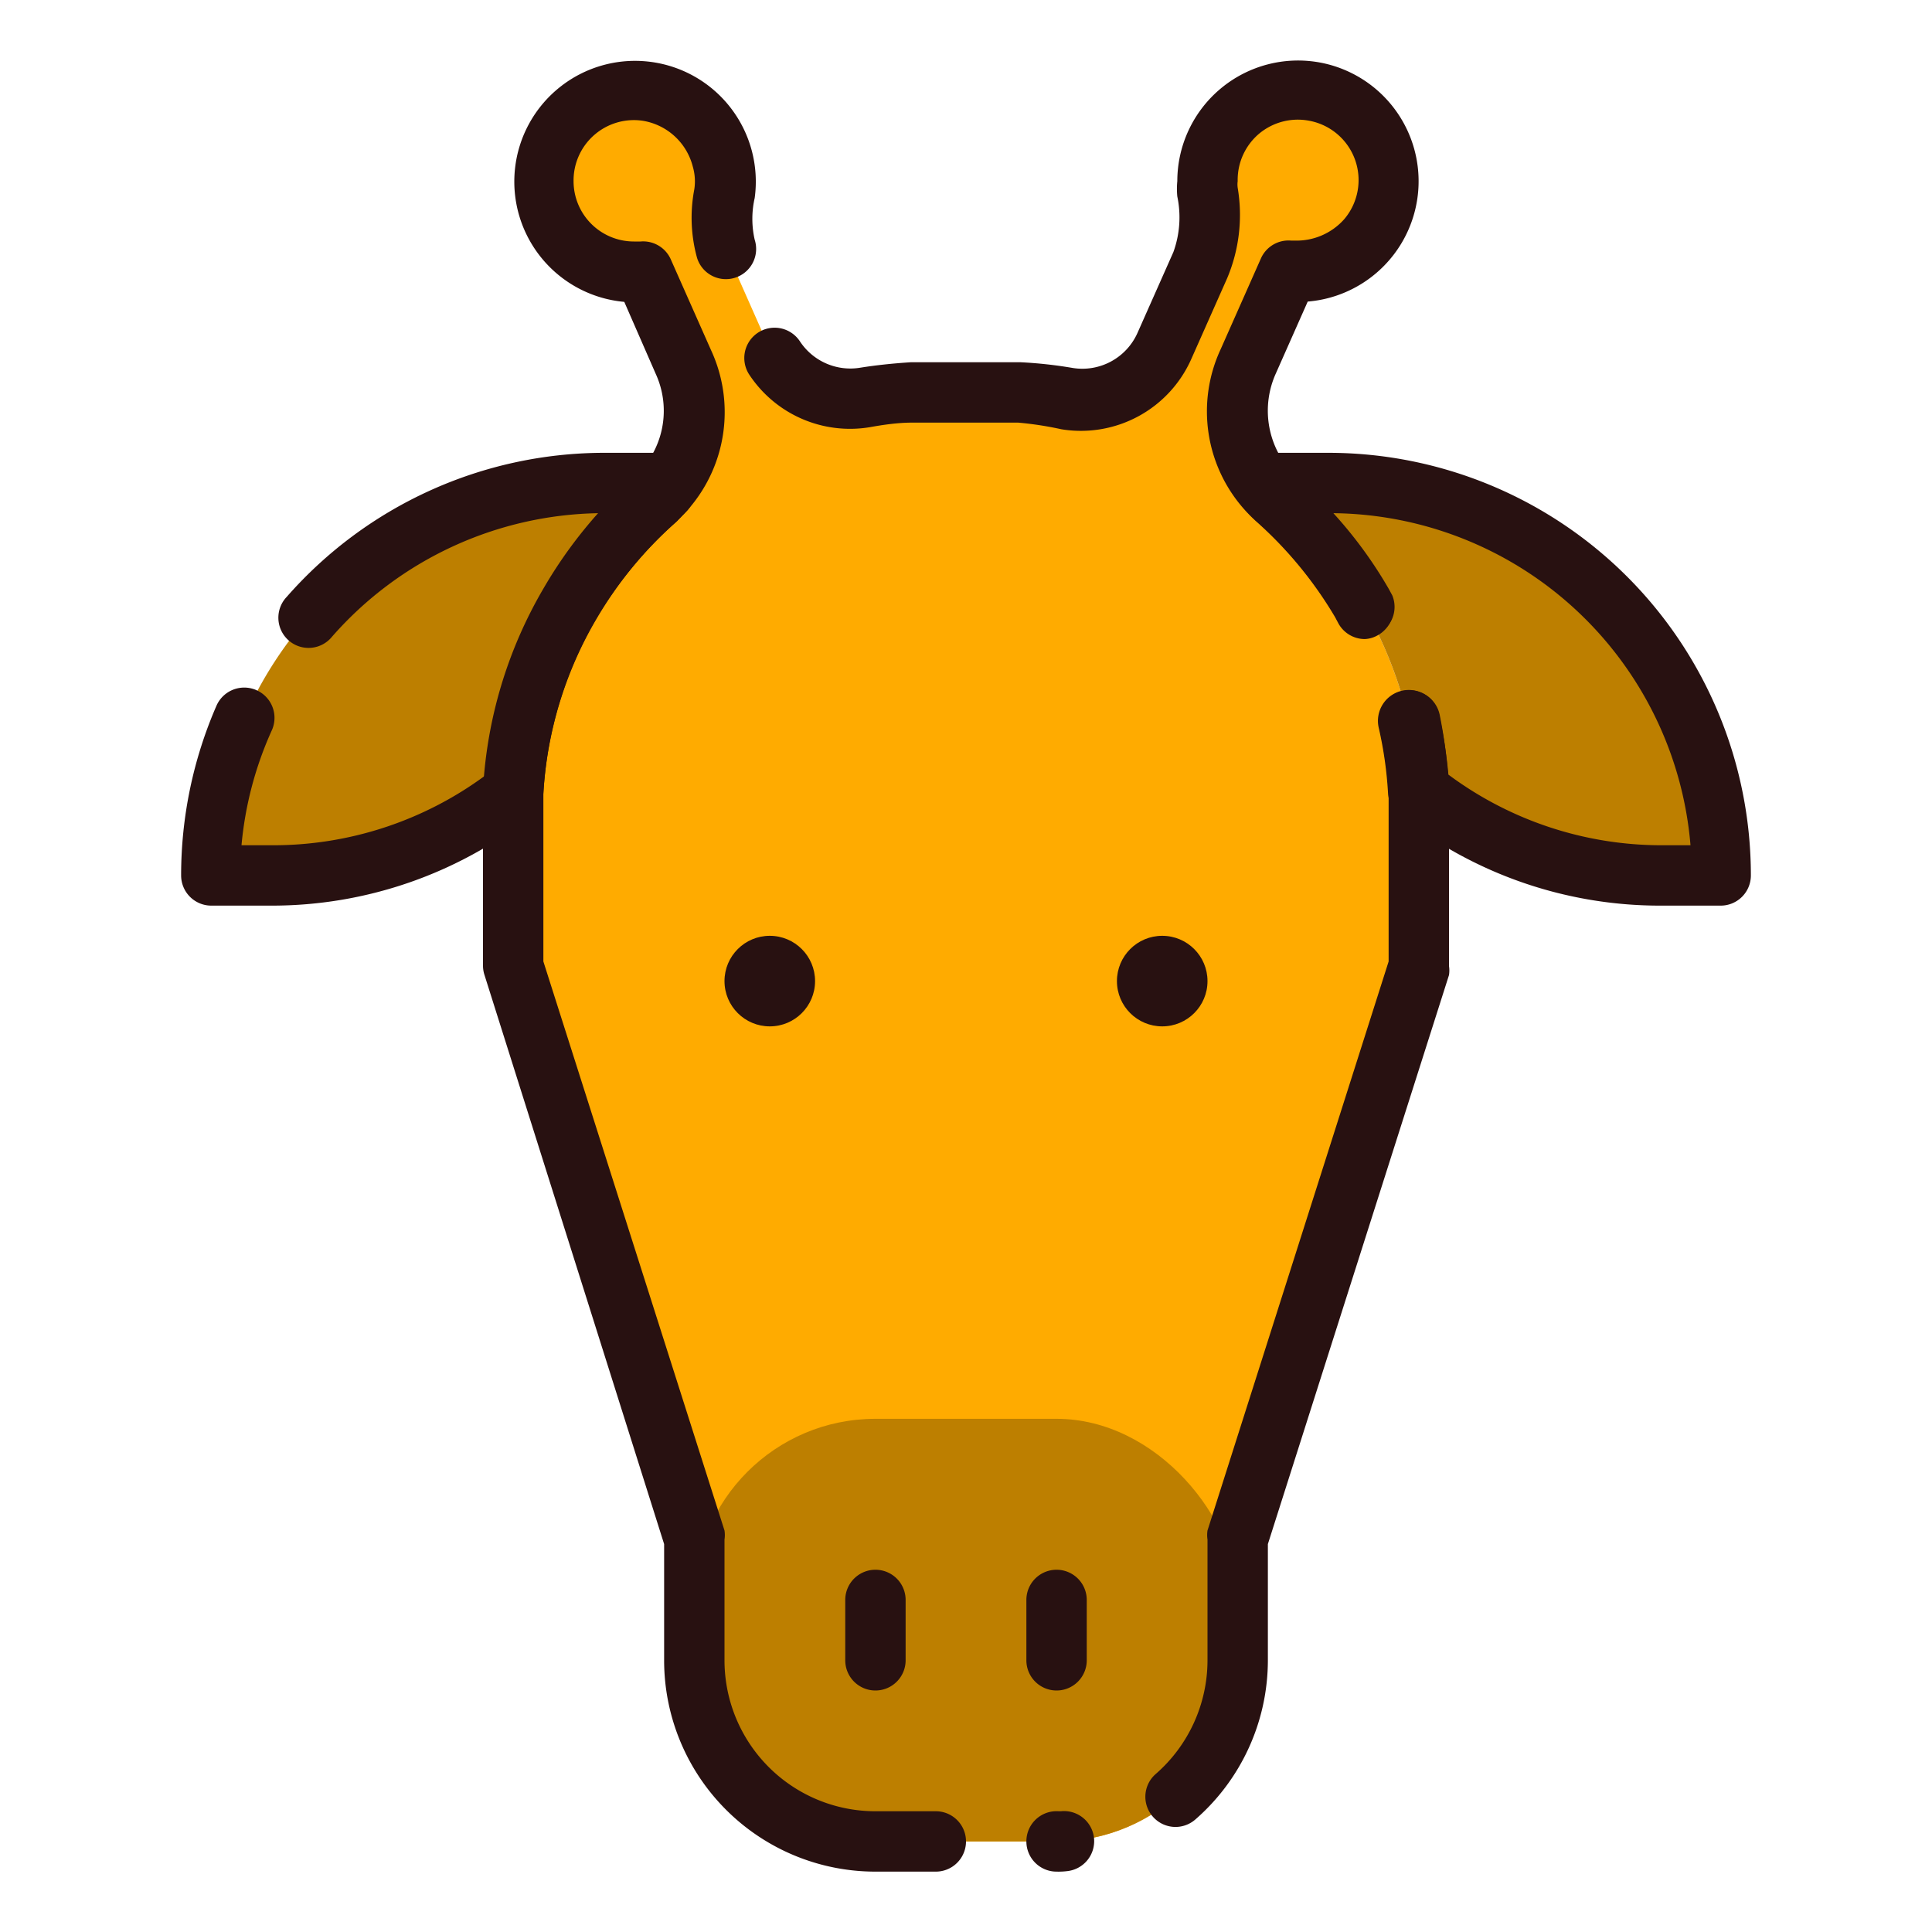 <?xml version="1.0" encoding="UTF-8"?>
<svg xmlns="http://www.w3.org/2000/svg" viewBox="0 0 64 64">
  <defs>
    <style>.cls-1{fill:#ffab00;}.cls-2{fill:#bd7f00;}.cls-3{fill:#281111;}</style>
  </defs>
  <title>giraffe</title>
  <g id="giraffe">
    <path class="cls-1" d="M47,27v5L41,51v4a6,6,0,0,1-6,6H29a6,6,0,0,1-6-6V51L17,32V27c0-.26,0-.52,0-.78A13.86,13.86,0,0,1,18.88,20a14.15,14.15,0,0,1,2.86-3.49,3,3,0,0,0,.25-.25A3.94,3.94,0,0,0,22.65,12L21.32,9c-.11,0-.21,0-.32,0a3,3,0,1,1,.42-6A3,3,0,0,1,23.9,5.26,2.94,2.94,0,0,1,24,6.43a4,4,0,0,0,.23,2.26l1.23,2.78a3,3,0,0,0,3.22,1.73A13.29,13.29,0,0,1,30.21,13h3.58a13.29,13.29,0,0,1,1.56.17,3,3,0,0,0,3.22-1.73l1.19-2.69A4.36,4.36,0,0,0,40,6.38,2.34,2.34,0,0,1,40,6a3,3,0,1,1,3,3c-.11,0-.21,0-.32,0l-1.33,3A3.94,3.94,0,0,0,42,16.26l.25.25A14.15,14.15,0,0,1,45.12,20,13.86,13.86,0,0,1,47,26.22C47,26.48,47,26.74,47,27Z"></path>
    <rect class="cls-2" x="23" y="47" width="18" height="14" rx="6" ry="6"></rect>
    <path class="cls-3" d="M29,56a1,1,0,0,1-1-1V53a1,1,0,0,1,2,0v2A1,1,0,0,1,29,56Z"></path>
    <path class="cls-3" d="M35,56a1,1,0,0,1-1-1V53a1,1,0,0,1,2,0v2A1,1,0,0,1,35,56Z"></path>
    <path class="cls-2" d="M57,29H55a12.91,12.91,0,0,1-8-2.78A13.86,13.86,0,0,0,45.12,20a14.15,14.15,0,0,0-2.86-3.49L42,16.26A2.26,2.26,0,0,1,42,16h2A13,13,0,0,1,57,29Z"></path>
    <path class="cls-2" d="M22,16a2.26,2.26,0,0,1,0,.26,3,3,0,0,1-.25.25A14.15,14.15,0,0,0,18.88,20,13.86,13.86,0,0,0,17,26.22,12.91,12.91,0,0,1,9,29H7A13,13,0,0,1,20,16Z"></path>
    <circle class="cls-3" cx="38.5" cy="32.5" r="1.5"></circle>
    <circle class="cls-3" cx="25.5" cy="32.5" r="1.5"></circle>
    <path class="cls-3" d="M38.94,60.52a1,1,0,0,1-.66-1.75A5,5,0,0,0,40,55V51a1,1,0,0,1,0-.3l6-18.85V27c0-.25,0-.49,0-.74a13,13,0,0,0-.31-2.15,1,1,0,1,1,2-.44A16.78,16.78,0,0,1,48,26.16c0,.29,0,.57,0,.84v5a1,1,0,0,1,0,.3L42,51.15V55a7,7,0,0,1-2.4,5.27A1,1,0,0,1,38.94,60.52Z"></path>
    <path class="cls-3" d="M31,62H29a7,7,0,0,1-7-7V51.15L16.05,32.3A1,1,0,0,1,16,32V27c0-.27,0-.55,0-.82a14.75,14.75,0,0,1,2-6.68,15.07,15.07,0,0,1,3.06-3.74.87.87,0,0,0,.16-.17,2.94,2.94,0,0,0,.5-3.21L20.68,10A4,4,0,1,1,25,6.56a3.11,3.11,0,0,0,0,1.38,1,1,0,0,1-.65,1.26,1,1,0,0,1-1.26-.66A5,5,0,0,1,23,6.27a1.74,1.74,0,0,0-.05-.75A2.05,2.05,0,0,0,21.29,4,2,2,0,0,0,19,6a2,2,0,0,0,2,2l.22,0a1,1,0,0,1,1,.59l1.33,3a4.89,4.89,0,0,1-.84,5.38l-.31.32a13.19,13.19,0,0,0-2.67,3.24A12.89,12.89,0,0,0,18,26.28c0,.23,0,.47,0,.72v4.85L24,50.7A1,1,0,0,1,24,51v4a5,5,0,0,0,5,5h2a1,1,0,0,1,0,2Z"></path>
    <path class="cls-3" d="M45.21,21.17a1,1,0,0,1-.89-.55l-.09-.17a13.27,13.27,0,0,0-2.63-3.19c-.12-.11-.23-.22-.34-.34a4.88,4.88,0,0,1-.82-5.36l1.33-3a1,1,0,0,1,1-.59l.13,0a2.11,2.11,0,0,0,1.63-.71A2,2,0,0,0,43.37,4a2,2,0,0,0-1.65.42A2,2,0,0,0,41,6a.82.82,0,0,0,0,.22,5.4,5.4,0,0,1-.35,3l-1.19,2.68a4,4,0,0,1-4.3,2.32A11.26,11.26,0,0,0,33.73,14H30.21c-.49,0-1,.08-1.39.15a4,4,0,0,1-4-1.74,1,1,0,0,1,1.68-1.1,2,2,0,0,0,2,.87c.5-.08,1.05-.14,1.67-.18h3.64a14.49,14.49,0,0,1,1.73.19,2,2,0,0,0,2.14-1.16l1.19-2.68A3.38,3.38,0,0,0,39,6.51,2.57,2.57,0,0,1,39,6a4,4,0,0,1,4.72-3.93,4,4,0,0,1-.4,7.92l-1.06,2.39a3,3,0,0,0,.48,3.2,1,1,0,0,0,.19.18,15.25,15.25,0,0,1,3,3.74l.06.11.06.11a1,1,0,0,1-.44,1.34A.93.93,0,0,1,45.21,21.17Z"></path>
    <path class="cls-3" d="M35,62a1,1,0,0,1-1-1,1,1,0,0,1,1.07-1h.07a1,1,0,0,1,1.1.88,1,1,0,0,1-.86,1.1A2.36,2.36,0,0,1,35,62Z"></path>
    <path class="cls-3" d="M57,30H55a13.9,13.9,0,0,1-8.64-3,1,1,0,0,1-.38-.73,12.89,12.89,0,0,0-.31-2.17,1,1,0,1,1,2-.44,16.24,16.24,0,0,1,.31,2A11.83,11.83,0,0,0,55,28h1A12,12,0,0,0,44.17,17,14.34,14.34,0,0,1,46,19.5l.06.11.06.11a1,1,0,0,1-1.78.9l.89-.45-.92.39a.6.6,0,0,1-.06-.11,13.27,13.27,0,0,0-2.63-3.19c-.12-.11-.23-.22-.34-.34a.92.92,0,0,1-.24-.55A2.3,2.3,0,0,1,41,16a1,1,0,0,1,1-1h2A14,14,0,0,1,58,29,1,1,0,0,1,57,30Z"></path>
    <path class="cls-3" d="M9,30H7a1,1,0,0,1-1-1,14.08,14.08,0,0,1,1.17-5.62,1,1,0,1,1,1.84.8A11.81,11.81,0,0,0,8,28H9a11.83,11.83,0,0,0,7.06-2.3,14.61,14.61,0,0,1,2-6.2A14.34,14.34,0,0,1,19.83,17,12,12,0,0,0,11,21.09a1,1,0,1,1-1.5-1.32A14,14,0,0,1,20,15h2a1,1,0,0,1,1,1,2.3,2.3,0,0,1,0,.37.92.92,0,0,1-.24.55l-.33.34a13.19,13.19,0,0,0-2.67,3.24A12.89,12.89,0,0,0,18,26.28a1.05,1.05,0,0,1-.38.73A13.9,13.9,0,0,1,9,30Z"></path>
  </g>
</svg>
